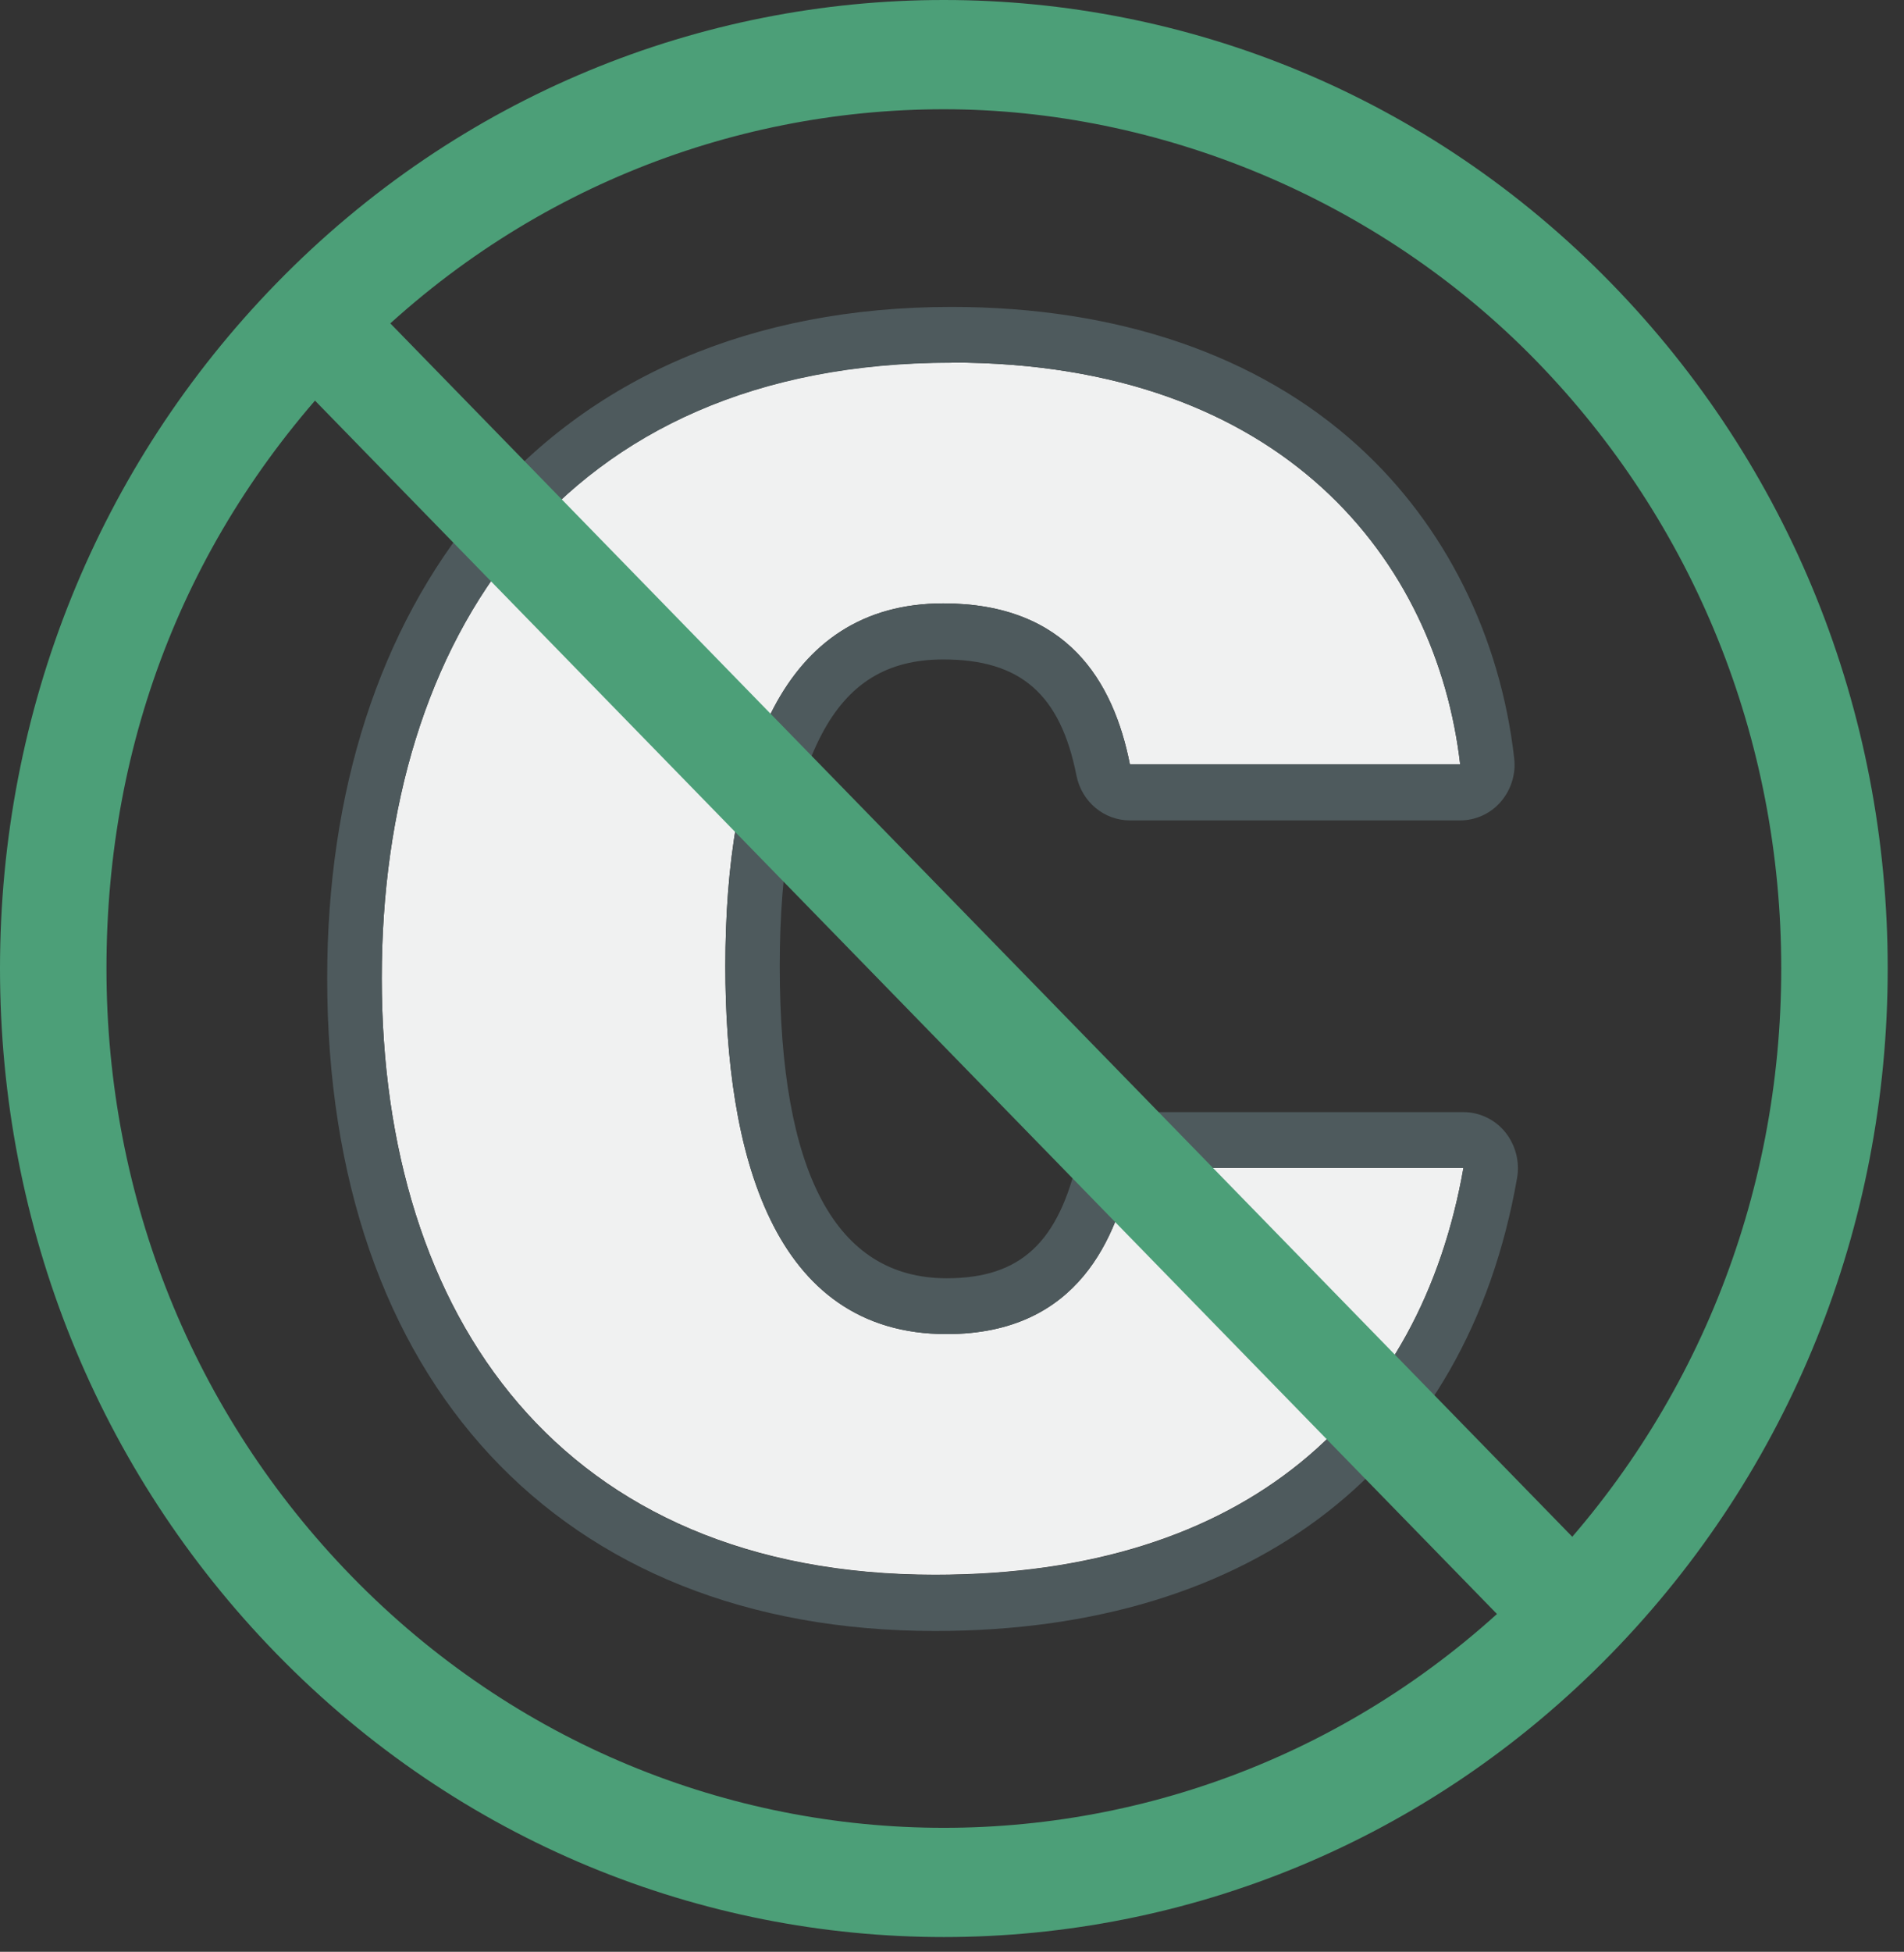 <svg width="81" height="83" viewBox="0 0 81 83" fill="none" xmlns="http://www.w3.org/2000/svg">
<rect x="0" y="0" width="81" height="83" fill="#333333" stroke="none"/>
<path d="M62.258 49.658C60.43 60.044 53.051 66.965 39.777 66.965C23.9 66.965 16.241 56.005 16.241 41.588C16.241 27.172 23.826 15.417 40.477 15.417C54.665 15.417 61.13 23.927 62.118 32.504H48.069C47.369 28.972 45.401 25.659 40.131 25.659C33.246 25.659 30.858 32.36 30.858 41.09C30.858 48.949 32.826 56.732 40.271 56.732C45.961 56.732 47.509 52.481 48.135 49.667H62.258V49.658Z" fill="#F0F1F1"/>
<path d="M40.477 15.418C54.665 15.418 61.13 23.928 62.118 32.505H48.069C47.369 28.973 45.401 25.66 40.131 25.66C33.246 25.66 30.858 32.361 30.858 41.091C30.858 48.95 32.826 56.733 40.271 56.733C45.961 56.733 47.509 52.482 48.135 49.668H62.258C60.43 60.054 53.051 66.975 39.777 66.975C23.9 66.975 16.241 56.014 16.241 41.598C16.241 27.181 23.826 15.427 40.477 15.427M40.477 13.052C32.011 13.052 25.053 16.043 20.35 21.697C16.142 26.759 13.919 33.637 13.919 41.598C13.919 58.718 23.826 69.358 39.777 69.358C53.364 69.358 62.39 62.335 64.539 50.099C64.662 49.406 64.473 48.688 64.037 48.147C63.6 47.606 62.941 47.293 62.258 47.293H48.135C47.056 47.293 46.117 48.054 45.879 49.136C45.047 52.845 43.416 54.358 40.271 54.358C35.56 54.358 33.172 49.896 33.172 41.091C33.172 36.789 33.773 33.477 34.951 31.237C36.096 29.057 37.743 28.043 40.131 28.043C43.416 28.043 45.113 29.522 45.796 32.987C46.019 34.094 46.966 34.888 48.069 34.888H62.118C62.777 34.888 63.411 34.601 63.847 34.094C64.284 33.587 64.498 32.91 64.415 32.234C63.823 27.038 61.467 22.322 57.786 18.976C53.529 15.097 47.542 13.052 40.477 13.052Z" fill="#4E5A5D"/>
<path d="M40.154 82.373C29.868 82.373 19.591 78.359 11.759 70.323C4.175 62.54 0 52.188 0 41.186C0 30.183 4.175 19.831 11.759 12.048C27.414 -4.016 52.893 -4.016 68.547 12.048C76.132 19.831 80.307 30.183 80.307 41.186C80.307 52.188 76.132 62.54 68.547 70.323C60.716 78.359 50.439 82.373 40.154 82.373ZM40.154 4.646C31.029 4.646 21.905 8.212 14.963 15.335C8.021 22.459 4.529 31.417 4.529 41.186C4.529 50.954 8.235 60.132 14.963 67.036C28.855 81.292 51.452 81.292 65.344 67.036C72.072 60.132 75.778 50.954 75.778 41.186C75.778 31.417 72.072 22.24 65.344 15.335C58.616 8.431 49.278 4.646 40.154 4.646Z" fill="#4C9F78"/>
<path d="M13.813 10.887L10.61 14.173L65.335 70.33L68.537 67.044L13.813 10.887Z" fill="#4C9F78"/>
</svg>
